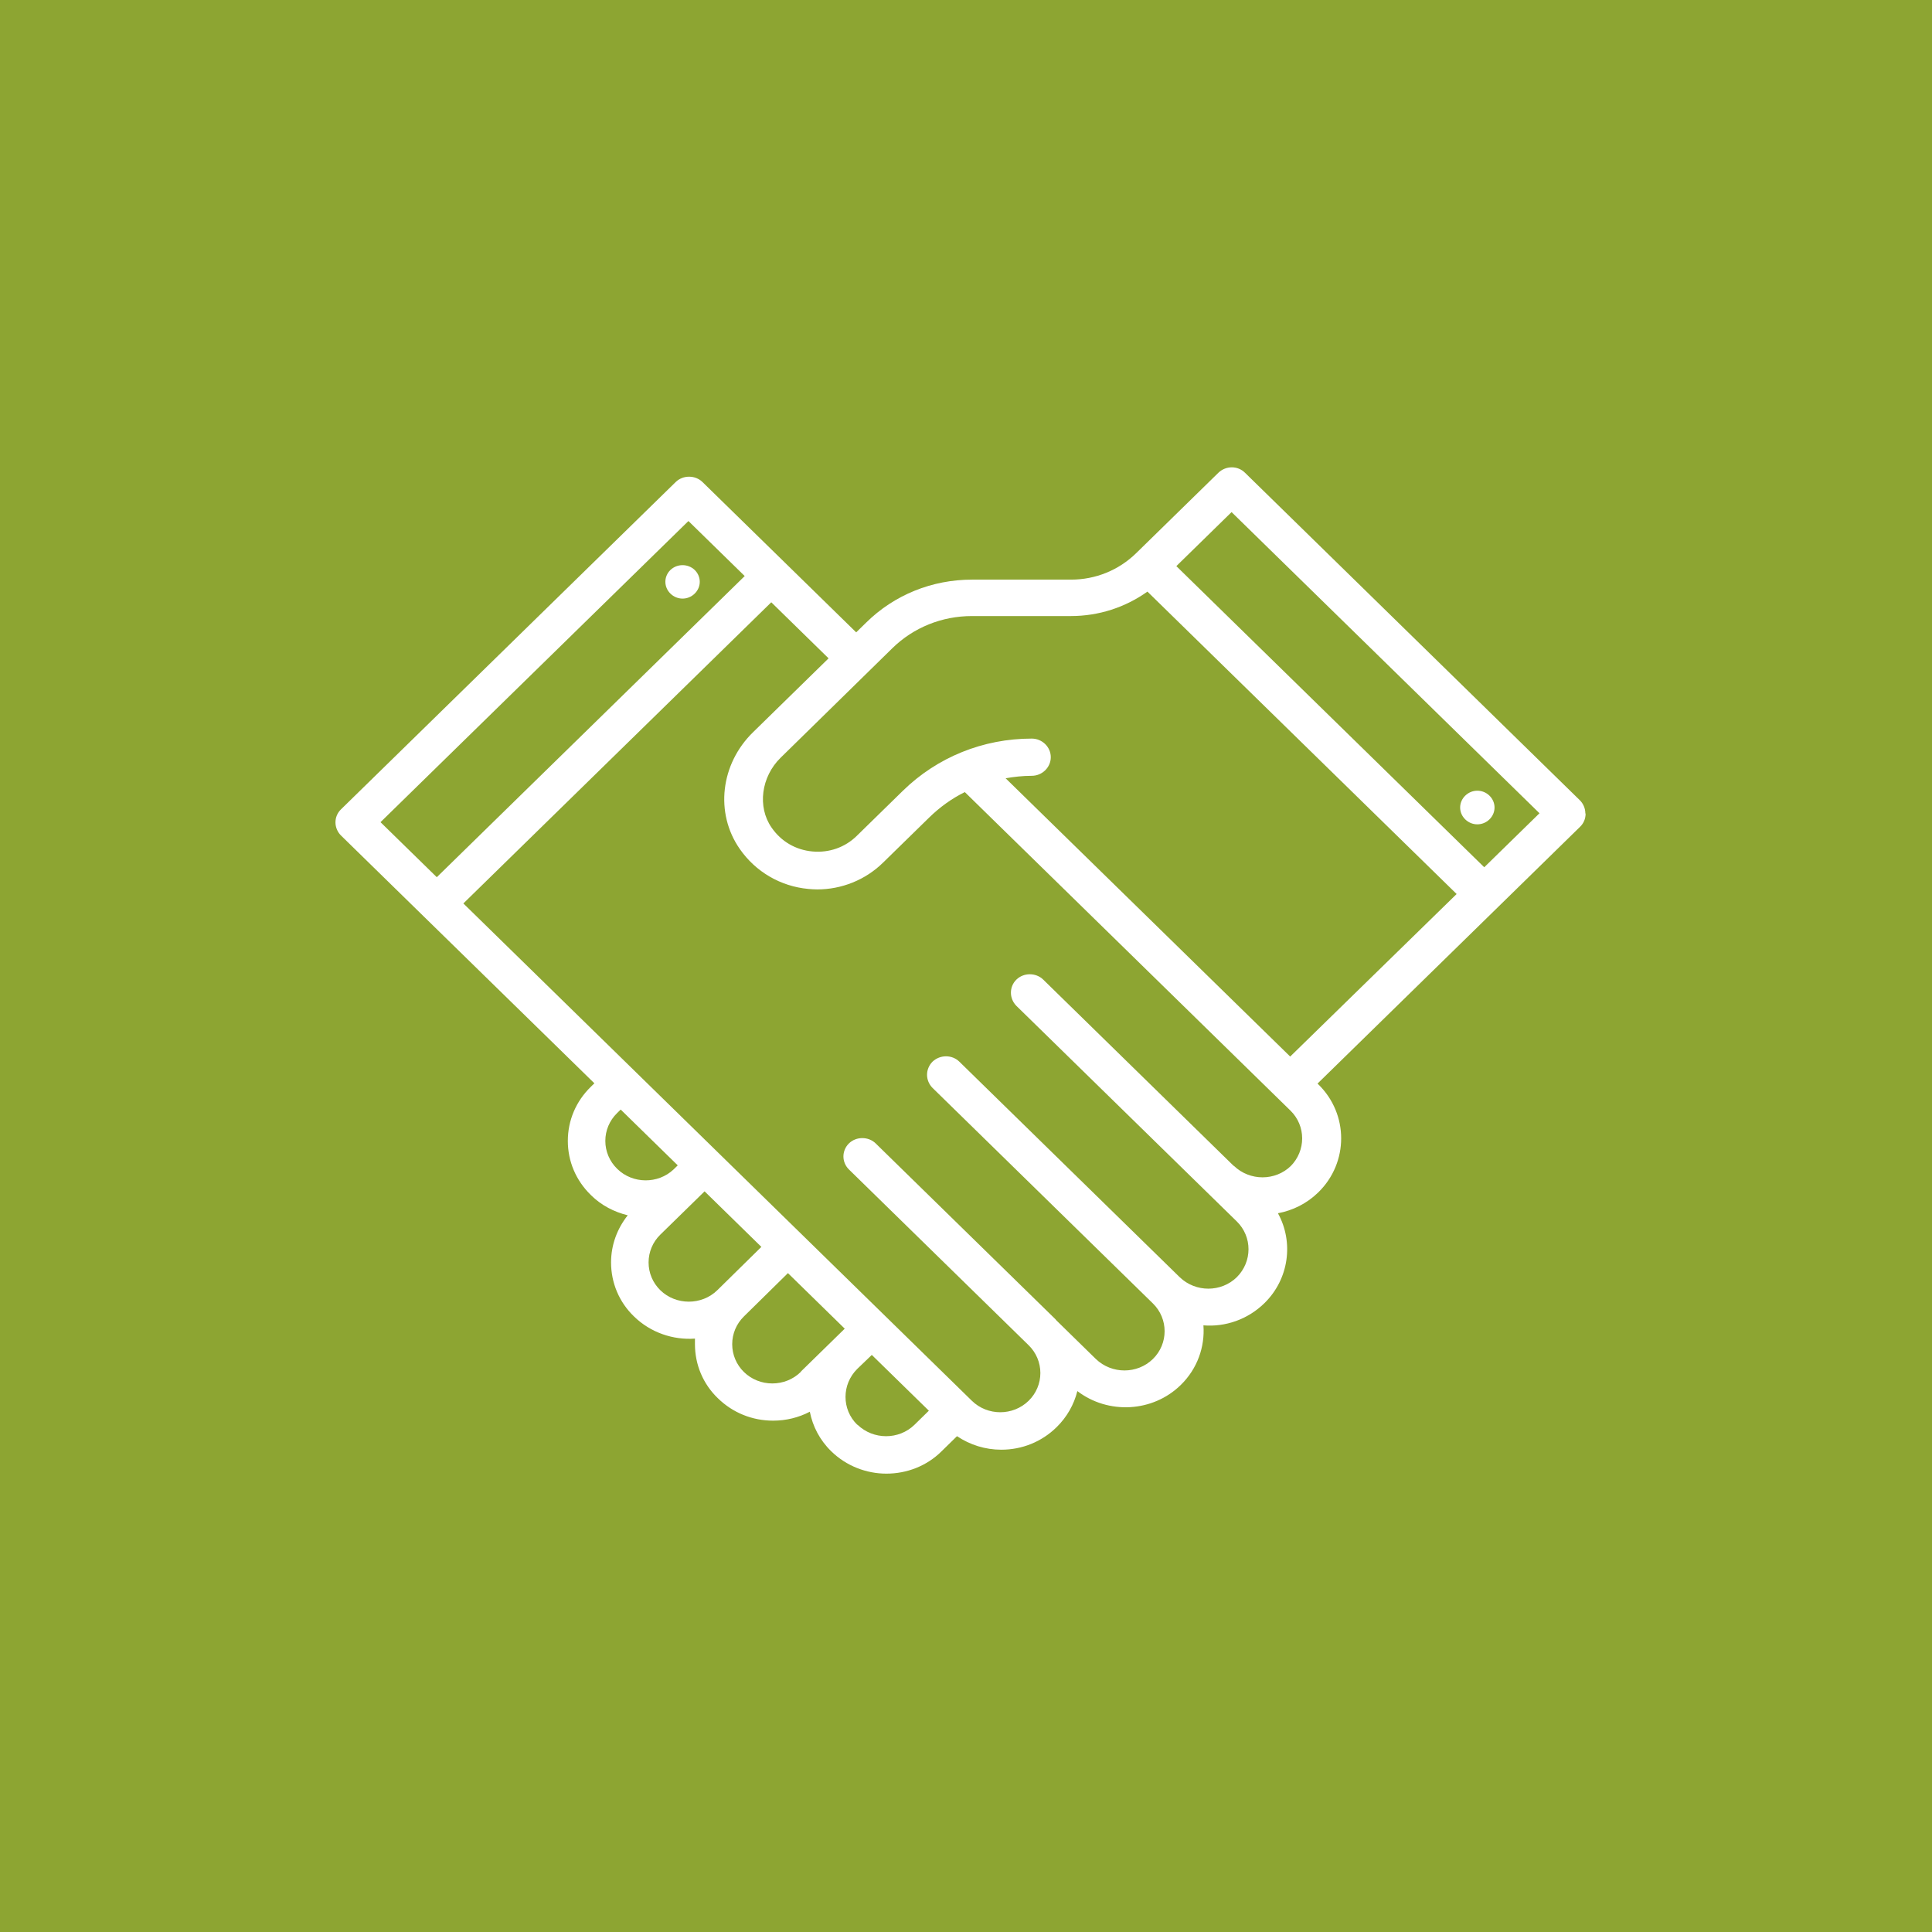 <svg xmlns="http://www.w3.org/2000/svg" width="85" height="85" viewBox="0 0 85 85" fill="none"><rect width="85" height="85" fill="#8DA532"></rect><path d="M30.563 25.075C30.265 24.794 29.795 24.794 29.497 25.075C29.199 25.366 29.199 25.826 29.497 26.117C29.795 26.409 30.265 26.409 30.563 26.117C30.861 25.826 30.861 25.366 30.563 25.075Z" fill="white"></path><path d="M69.748 35.78C69.748 35.567 69.656 35.354 69.507 35.208L54.78 20.804C54.459 20.479 53.932 20.479 53.599 20.804L49.989 24.335C49.221 25.086 48.201 25.501 47.124 25.501H42.769C41.004 25.501 39.342 26.173 38.104 27.395L37.669 27.821L34.563 24.783L30.907 21.208C30.586 20.894 30.047 20.894 29.727 21.208L14.999 35.611C14.839 35.769 14.759 35.97 14.759 36.183C14.759 36.396 14.851 36.609 14.999 36.755L18.655 40.331L26.151 47.661L25.99 47.818C25.337 48.457 24.982 49.298 24.982 50.195C24.982 51.092 25.337 51.932 25.99 52.571C26.449 53.031 27.022 53.322 27.618 53.468C27.148 54.062 26.884 54.779 26.884 55.542C26.884 56.438 27.24 57.29 27.893 57.918C28.626 58.635 29.623 58.961 30.575 58.893C30.575 58.972 30.575 59.061 30.575 59.14C30.575 60.037 30.93 60.889 31.583 61.516C32.236 62.155 33.096 62.503 34.013 62.503C34.586 62.503 35.136 62.368 35.629 62.11C35.755 62.749 36.064 63.355 36.569 63.848C37.233 64.498 38.116 64.834 38.998 64.834C39.881 64.834 40.763 64.509 41.428 63.848L42.104 63.186C42.677 63.568 43.342 63.781 44.053 63.781C44.969 63.781 45.829 63.433 46.482 62.794C46.941 62.346 47.25 61.796 47.399 61.202C48.751 62.234 50.711 62.144 51.949 60.933C52.682 60.216 53.015 59.252 52.946 58.31C53.909 58.389 54.894 58.053 55.628 57.335C56.717 56.27 56.923 54.645 56.224 53.378C56.877 53.255 57.496 52.952 58 52.459C59.341 51.148 59.341 49.018 58 47.706L57.966 47.673L65.92 39.894L69.518 36.374C69.679 36.217 69.759 36.015 69.759 35.802L69.748 35.78ZM16.741 36.172L30.288 22.923L32.764 25.344L19.217 38.593L16.741 36.172ZM27.148 51.417C26.816 51.092 26.632 50.654 26.632 50.195C26.632 49.735 26.816 49.298 27.148 48.973L27.308 48.816L29.818 51.271L29.635 51.45C28.947 52.1 27.835 52.089 27.159 51.428L27.148 51.417ZM29.05 56.763C28.718 56.438 28.535 56.001 28.535 55.542C28.535 55.082 28.718 54.645 29.05 54.32L30.804 52.605C30.804 52.605 30.827 52.582 30.838 52.571L30.999 52.414L33.497 54.858L31.56 56.763C30.873 57.436 29.738 57.436 29.05 56.763ZM35.228 60.362C34.895 60.687 34.448 60.866 33.978 60.866C33.509 60.866 33.062 60.687 32.729 60.362C32.397 60.037 32.214 59.599 32.214 59.14C32.214 58.68 32.397 58.243 32.729 57.918L34.666 56.012L37.165 58.456L35.228 60.35V60.362ZM37.715 62.682C37.027 62.009 37.027 60.911 37.715 60.227L38.356 59.611L40.866 62.065L40.236 62.682C39.548 63.355 38.425 63.355 37.726 62.682H37.715ZM56.797 51.293C56.109 51.966 54.986 51.966 54.287 51.293C54.287 51.293 54.287 51.293 54.276 51.293L45.898 43.099C45.577 42.785 45.038 42.785 44.717 43.099C44.396 43.413 44.396 43.929 44.717 44.254L53.106 52.459L54.413 53.737C55.101 54.41 55.101 55.508 54.413 56.192C53.725 56.864 52.602 56.864 51.903 56.192L42.207 46.709C41.886 46.395 41.359 46.395 41.027 46.709C40.706 47.034 40.706 47.538 41.027 47.863L50.723 57.346C51.41 58.019 51.41 59.117 50.723 59.79C50.035 60.462 48.912 60.462 48.213 59.79L46.494 58.108C46.494 58.108 46.448 58.064 46.436 58.041L38.528 50.307C38.208 49.993 37.669 49.993 37.348 50.307C37.188 50.464 37.107 50.677 37.107 50.879C37.107 51.08 37.188 51.293 37.348 51.45L45.256 59.185C45.588 59.51 45.772 59.947 45.772 60.407C45.772 60.866 45.588 61.303 45.256 61.628C44.568 62.301 43.445 62.301 42.758 61.628L20.386 39.748L33.933 26.498L36.454 28.964L33.142 32.204C31.698 33.605 31.446 35.769 32.546 37.349C33.245 38.358 34.345 38.997 35.56 39.109C35.686 39.12 35.824 39.131 35.95 39.131C37.027 39.131 38.07 38.717 38.849 37.954L40.878 35.97C41.348 35.511 41.875 35.13 42.448 34.849L56.774 48.861C57.462 49.533 57.462 50.632 56.774 51.316L56.797 51.293ZM44.224 34.244C44.603 34.177 44.992 34.132 45.393 34.132C45.852 34.132 46.23 33.762 46.23 33.314C46.23 32.865 45.852 32.495 45.393 32.495C43.25 32.495 41.233 33.314 39.72 34.793L37.692 36.777C37.176 37.282 36.477 37.528 35.743 37.461C35.01 37.394 34.368 37.024 33.944 36.407C33.314 35.499 33.486 34.177 34.345 33.336L39.262 28.516C40.19 27.608 41.44 27.104 42.758 27.104H47.112C48.339 27.104 49.508 26.723 50.482 26.028L64.086 39.333L56.763 46.484L44.224 34.222V34.244ZM65.301 38.156L51.754 24.907L54.184 22.53L67.731 35.78L65.301 38.156Z" fill="white"></path><path d="M65.53 36.049C65.828 35.757 65.828 35.298 65.53 35.006C65.232 34.715 64.762 34.715 64.464 35.006C64.166 35.298 64.166 35.757 64.464 36.049C64.762 36.34 65.232 36.34 65.53 36.049Z" fill="white"></path></svg>